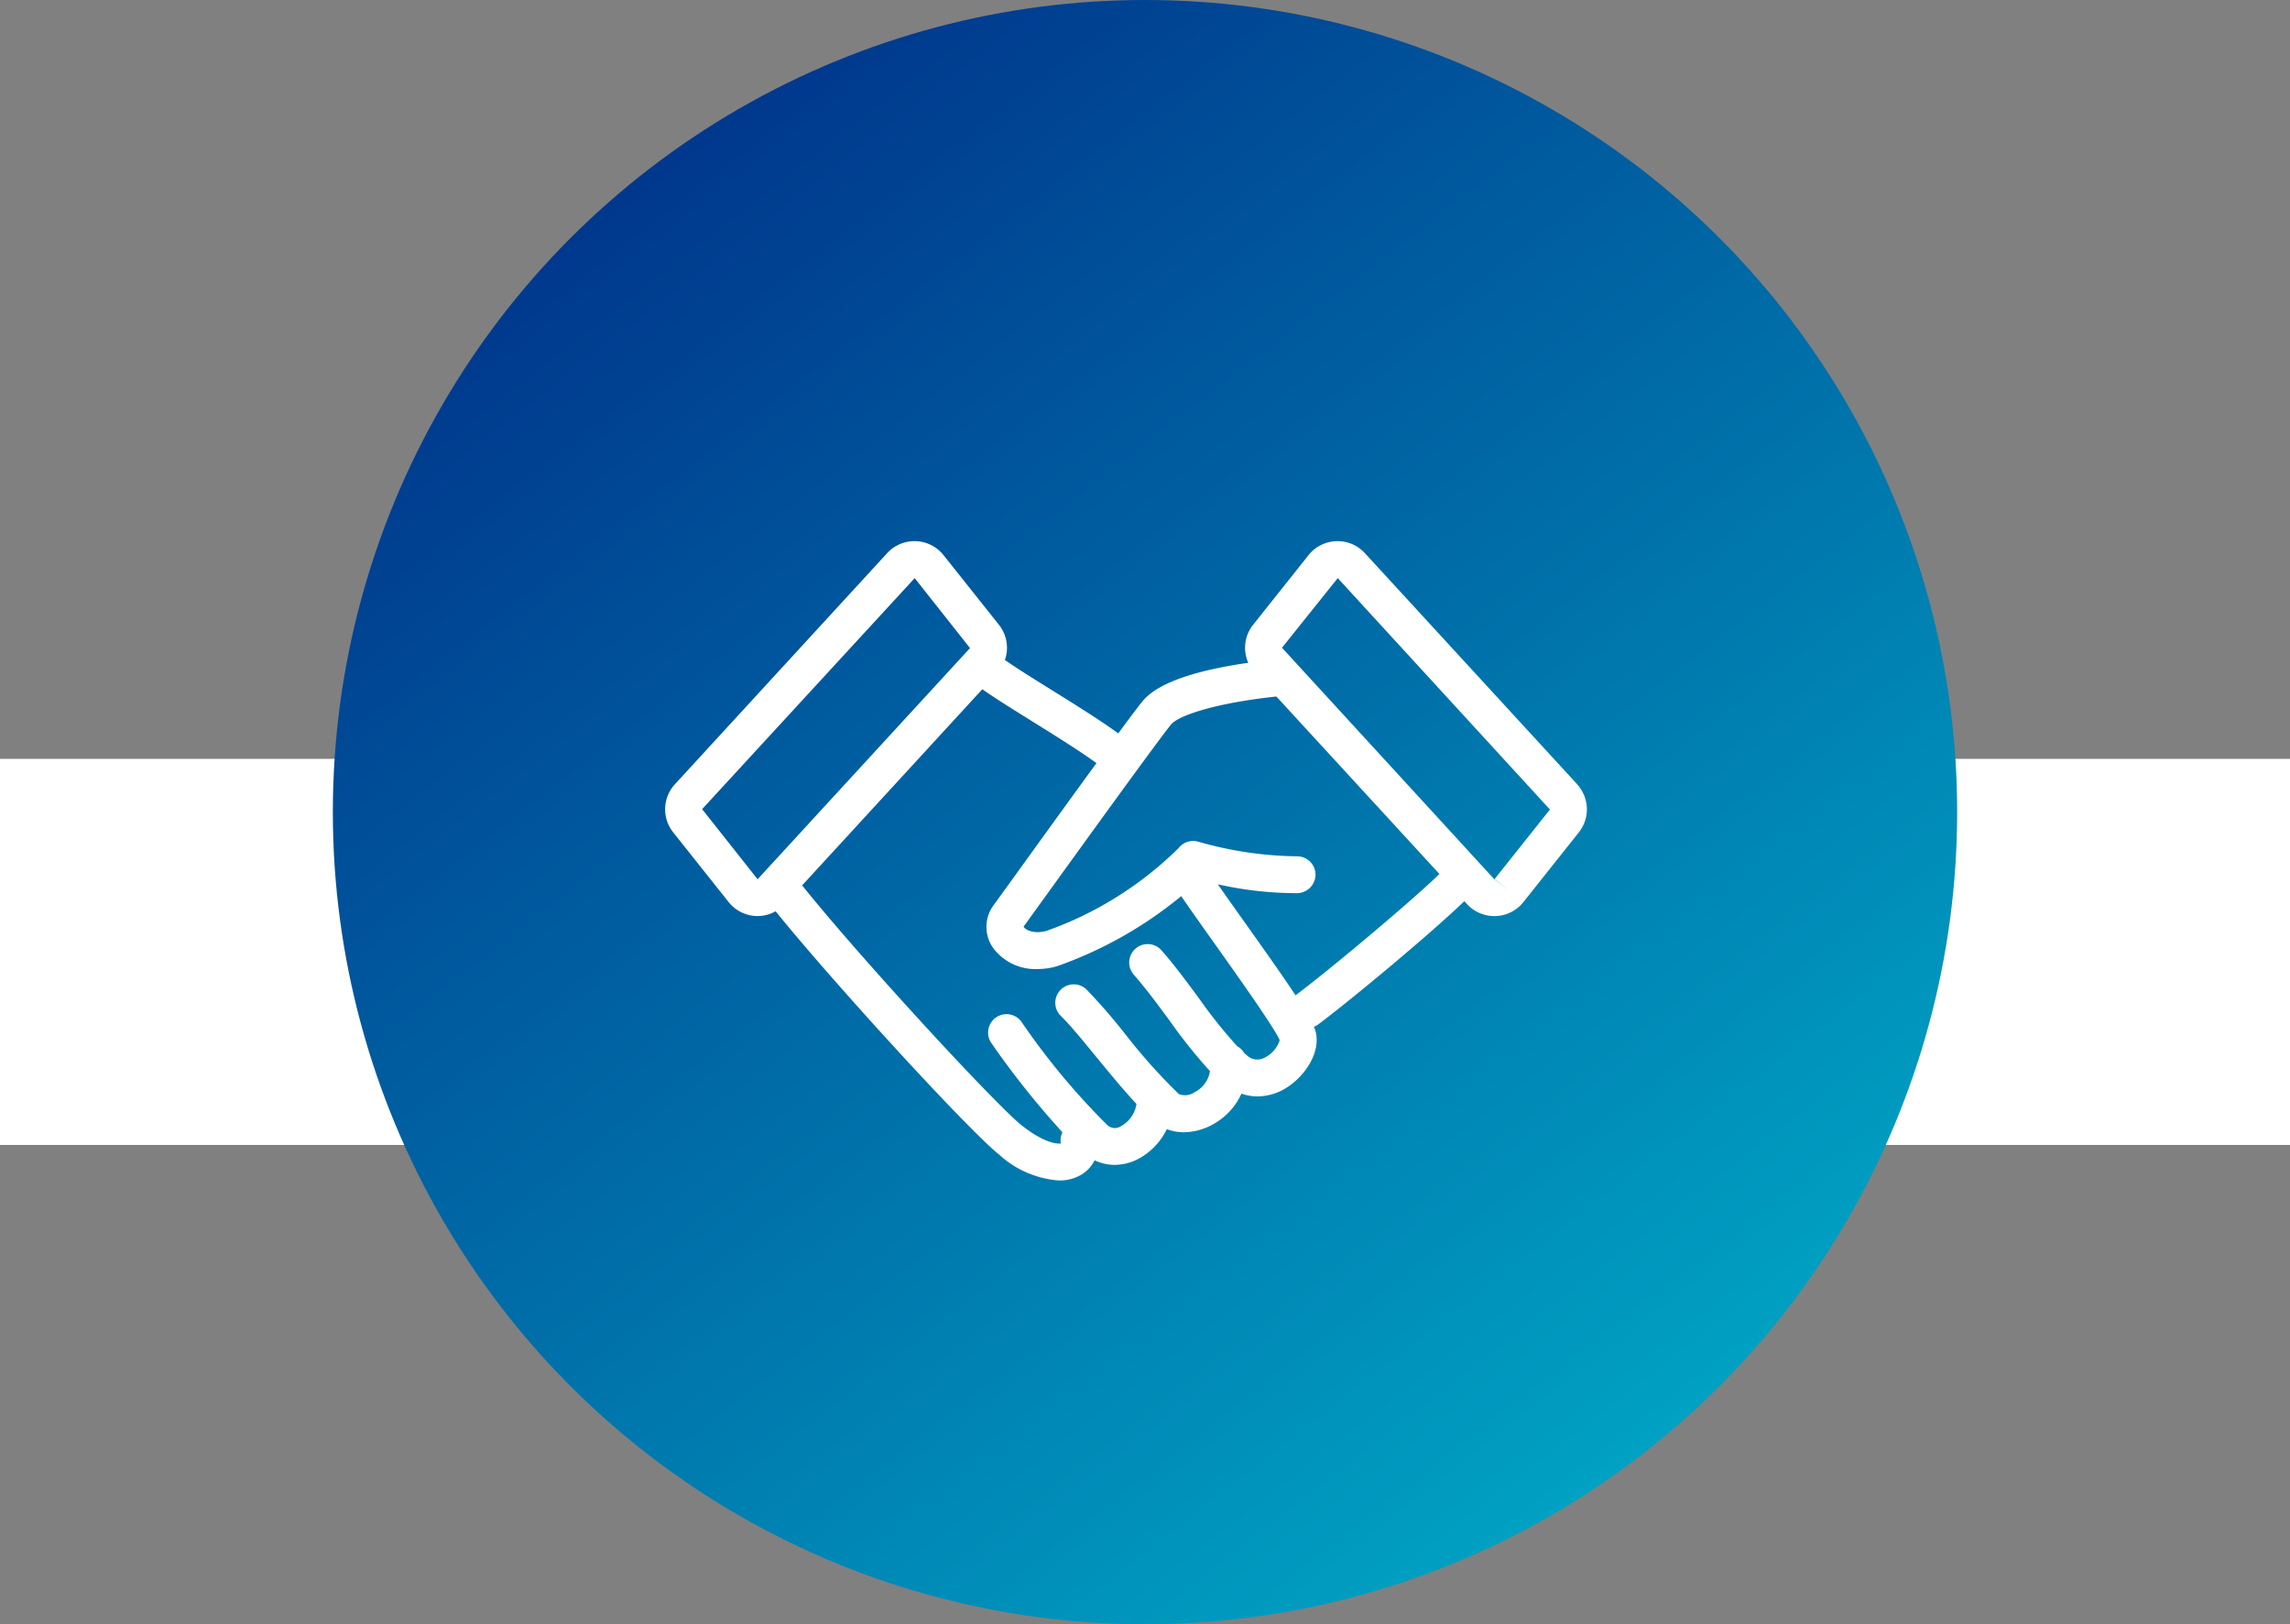 <svg xmlns="http://www.w3.org/2000/svg" xmlns:xlink="http://www.w3.org/1999/xlink" width="172" height="122" viewBox="0 0 172 122">
  <rect x="0" y="0" width="172" height="122" fill="#808080" stroke="none"/>
  <defs>
    <linearGradient id="linear-gradient" x1="0.211" y1="0.096" x2="0.821" y2="0.881" gradientUnits="objectBoundingBox">
      <stop offset="0" stop-color="#00388d"/>
      <stop offset="1" stop-color="#00a1c2"/>
    </linearGradient>
    <clipPath id="clip-path">
      <rect id="長方形_34817" data-name="長方形 34817" width="69.235" height="48.016" fill="#fff"/>
    </clipPath>
  </defs>
  <g id="グループ_86491" data-name="グループ 86491" transform="translate(-263 -5171)">
    <g id="グループ_86478" data-name="グループ 86478">
      <g id="グループ_86073" data-name="グループ 86073" transform="translate(0 1930)">
        <rect id="長方形_34691" data-name="長方形 34691" width="172" height="29" transform="translate(263 3298)" fill="#fff"/>
        <g id="グループ_86059" data-name="グループ 86059" transform="translate(26)">
          <circle id="楕円形_374" data-name="楕円形 374" cx="61" cy="61" r="61" transform="translate(262 3241)" fill="url(#linear-gradient)"/>
        </g>
      </g>
    </g>
    <g id="グループ_86178" data-name="グループ 86178" transform="translate(312.957 5211.648)" clip-path="url(#clip-path)">
      <path id="パス_139826" data-name="パス 139826" d="M68.5,18.255,52.558.9a2.787,2.787,0,0,0-4.234.151l-4.16,5.23A2.768,2.768,0,0,0,43.8,9.138c-3.239.46-6.633,1.306-7.924,2.864-.291.352-.951,1.228-1.842,2.438-1.282-.943-3.149-2.107-4.974-3.243-1.332-.829-2.691-1.676-3.54-2.272a2.771,2.771,0,0,0-.448-2.644l-4.16-5.23A2.787,2.787,0,0,0,16.677.9L.74,18.255a2.774,2.774,0,0,0-.129,3.623l4.159,5.23a2.786,2.786,0,0,0,2.083,1.05h.1A2.772,2.772,0,0,0,8.3,27.8c4.358,5.4,14.563,16.526,16.792,18.28a7.432,7.432,0,0,0,4.474,1.939,3.2,3.2,0,0,0,1.8-.5,2.594,2.594,0,0,0,.891-1.015,3.522,3.522,0,0,0,1.5.345,3.894,3.894,0,0,0,1.8-.458,5.006,5.006,0,0,0,2.125-2.227,3.509,3.509,0,0,0,1.266.234,4.577,4.577,0,0,0,2.145-.564A4.954,4.954,0,0,0,43.285,41.5a3.751,3.751,0,0,0,1.2.206A4.154,4.154,0,0,0,46.754,41c1.339-.874,2.527-2.647,2.091-4.212a2.775,2.775,0,0,0-.116-.317,1.388,1.388,0,0,0,.308-.16c2.357-1.755,8.406-6.777,10.992-9.271l.2.221a2.786,2.786,0,0,0,2.052.9h.1a2.783,2.783,0,0,0,2.082-1.05l4.16-5.231a2.776,2.776,0,0,0-.13-3.622M6.95,25.391c-.008,0-.009,0-.013-.007L2.779,20.129,18.744,2.776,22.9,8.031ZM45,38.811a1.133,1.133,0,0,1-1.315-.2c-.065-.053-.131-.116-.2-.174a1.4,1.4,0,0,0-.516-.5,37.109,37.109,0,0,1-2.873-3.6c-.91-1.235-1.852-2.513-2.838-3.629a1.385,1.385,0,0,0-2.074,1.835c.9,1.023,1.808,2.25,2.682,3.437a40.021,40.021,0,0,0,3.057,3.828,2.124,2.124,0,0,1-1.14,1.573,1.262,1.262,0,0,1-1.2.148,43.435,43.435,0,0,1-4.056-4.544,43.309,43.309,0,0,0-2.877-3.309,1.384,1.384,0,1,0-1.921,1.994c.669.645,1.634,1.823,2.655,3.07.965,1.178,2.016,2.457,3.018,3.532a2.28,2.28,0,0,1-1.137,1.655.851.851,0,0,1-1.018-.033,53.165,53.165,0,0,1-6.434-7.72,1.384,1.384,0,0,0-2.341,1.479A64.17,64.17,0,0,0,29.841,44.4a1.369,1.369,0,0,0-.118.838c-.324.053-1.3-.064-2.92-1.338-1.945-1.532-12.153-12.6-16.512-18.045L23.826,11.12c.9.643,2.252,1.483,3.77,2.428,1.648,1.026,3.6,2.245,4.8,3.125-1.733,2.377-3.869,5.333-5.917,8.172-.881,1.221-1.537,2.131-1.779,2.461a2.738,2.738,0,0,0-.052,3.266,3.96,3.96,0,0,0,3.31,1.567,5.366,5.366,0,0,0,1.48-.213,30.686,30.686,0,0,0,9.326-5.264c.636.937,1.522,2.182,2.508,3.569,1.7,2.394,4.533,6.374,4.889,7.258A2.241,2.241,0,0,1,45,38.811m2.381-4.723c-.011.008-.019.018-.029.026-.869-1.315-2.126-3.1-3.825-5.489-.734-1.032-1.44-2.025-2.015-2.852a27.212,27.212,0,0,0,5.924.668,1.411,1.411,0,0,0,1.416-1.386,1.384,1.384,0,0,0-1.385-1.383h-.03a27.959,27.959,0,0,1-7.426-1.108,1.387,1.387,0,0,0-1.442.487,26.9,26.9,0,0,1-9.9,6.213c-1.052.3-1.713-.137-1.737-.323.244-.333.9-1.248,1.79-2.477,2.714-3.76,8.361-11.584,9.281-12.695.581-.7,3.473-1.632,7.908-2.1L58.158,25c-2.274,2.2-8.381,7.3-10.774,9.086m14.914-8.7,1.084.862-1.111-.861L46.332,8.006l4.187-5.231,15.938,17.38Z" transform="translate(0 0)" fill="#fff"/>
    </g>
  </g>
</svg>
